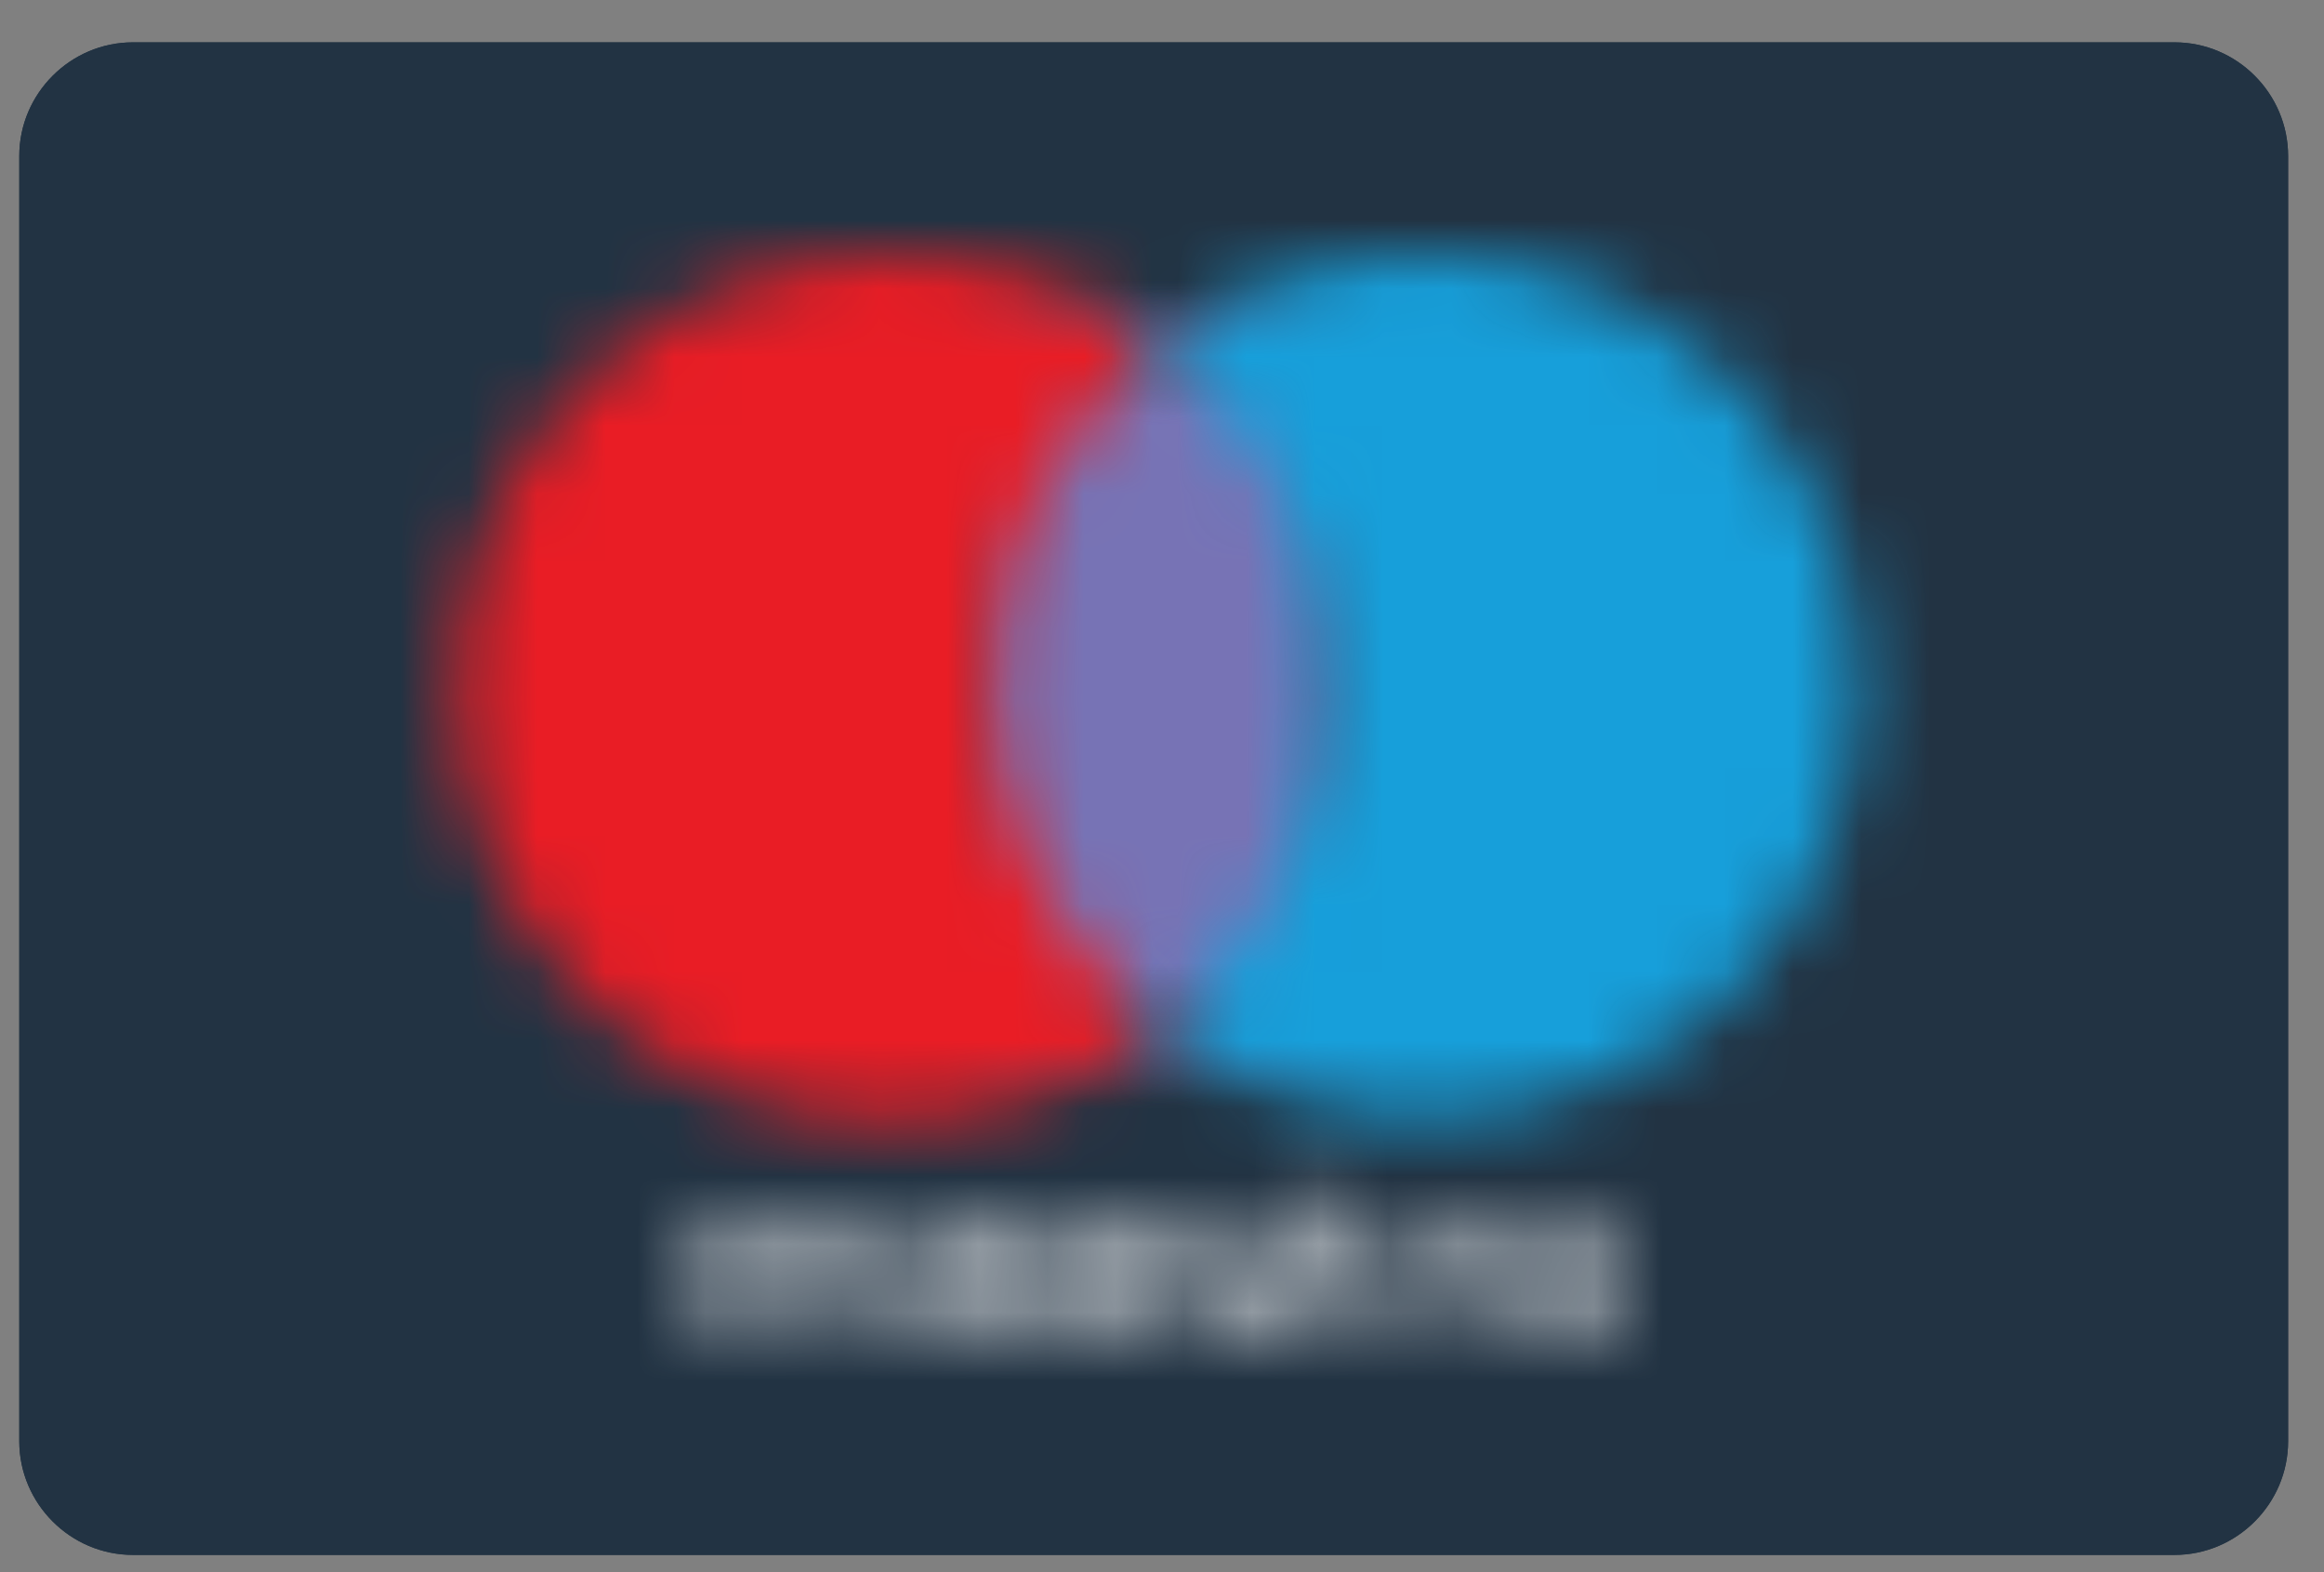 <?xml version="1.0" encoding="UTF-8"?>
<svg width="34px" height="23px" viewBox="0 0 34 23" version="1.1" xmlns="http://www.w3.org/2000/svg" xmlns:xlink="http://www.w3.org/1999/xlink">
    <rect x="0" y="0" width="34" height="23" fill="#808080" stroke="none"/>
    <!-- Generator: sketchtool 56.3 (101010) - https://sketch.com -->
    <title>28D07548-21DF-4045-AC70-F3CCDF970395</title>
    <desc>Created with sketchtool.</desc>
    <defs>
        <path d="M9.495,0.704 L9.495,1.204 L9.159,1.204 L9.159,1.54 L9.495,1.54 L9.495,2.313 C9.495,2.727 9.628,2.945 10.073,2.945 L10.073,2.945 C10.236,2.945 10.4,2.89 10.54,2.804 L10.54,2.804 L10.432,2.5 C10.314,2.554 10.205,2.586 10.095,2.586 L10.095,2.586 C9.901,2.586 9.846,2.477 9.846,2.313 L9.846,2.313 L9.846,1.54 L10.455,1.54 L10.463,1.204 L9.854,1.204 L9.854,0.704 L9.495,0.704 Z M12.638,1.212 C12.529,1.266 12.451,1.329 12.365,1.407 L12.365,1.407 C12.28,1.485 12.225,1.571 12.171,1.681 L12.171,1.681 C12.084,1.93 12.084,2.18 12.171,2.399 L12.171,2.399 C12.225,2.508 12.287,2.586 12.365,2.672 L12.365,2.672 C12.443,2.758 12.529,2.812 12.638,2.867 L12.638,2.867 C12.857,2.952 13.138,2.952 13.356,2.867 L13.356,2.867 C13.433,2.812 13.543,2.75 13.629,2.672 L13.629,2.672 C13.715,2.594 13.77,2.508 13.824,2.399 L13.824,2.399 C13.91,2.149 13.91,1.899 13.824,1.681 L13.824,1.681 C13.77,1.571 13.715,1.493 13.629,1.407 L13.629,1.407 C13.543,1.321 13.433,1.266 13.324,1.212 L13.324,1.212 C13.216,1.189 13.075,1.157 12.966,1.157 L12.966,1.157 C12.857,1.157 12.716,1.181 12.638,1.212 L12.638,1.212 Z M12.747,2.539 C12.693,2.515 12.638,2.484 12.584,2.43 L12.584,2.43 C12.529,2.406 12.505,2.32 12.474,2.266 L12.474,2.266 C12.42,2.125 12.42,1.961 12.474,1.821 L12.474,1.821 C12.498,1.766 12.529,1.712 12.584,1.657 L12.584,1.657 C12.638,1.602 12.693,1.579 12.747,1.548 L12.747,1.548 C12.826,1.516 12.88,1.516 12.966,1.516 L12.966,1.516 C13.051,1.516 13.106,1.516 13.16,1.548 L13.16,1.548 C13.216,1.571 13.27,1.602 13.324,1.657 L13.324,1.657 C13.379,1.681 13.402,1.766 13.433,1.821 L13.433,1.821 C13.489,1.961 13.489,2.125 13.433,2.266 L13.433,2.266 C13.411,2.32 13.379,2.374 13.324,2.43 L13.324,2.43 C13.301,2.484 13.216,2.508 13.16,2.539 L13.16,2.539 C13.09,2.567 13.022,2.58 12.954,2.58 L12.954,2.58 C12.885,2.58 12.817,2.567 12.747,2.539 L12.747,2.539 Z M11.289,1.407 L11.289,1.212 L10.899,1.212 L10.899,2.898 L11.258,2.898 L11.258,1.961 C11.258,1.681 11.367,1.516 11.616,1.516 L11.616,1.516 C11.694,1.516 11.749,1.54 11.834,1.571 L11.834,1.571 L11.944,1.212 C11.858,1.189 11.78,1.157 11.694,1.157 L11.694,1.157 C11.53,1.157 11.367,1.266 11.289,1.407 L11.289,1.407 Z M7.413,1.712 C7.413,1.992 7.6,2.156 7.99,2.211 L7.99,2.211 L8.154,2.242 C8.372,2.266 8.457,2.32 8.457,2.406 L8.457,2.406 C8.457,2.515 8.317,2.601 8.069,2.601 L8.069,2.601 C7.873,2.632 7.678,2.547 7.514,2.438 L7.514,2.438 L7.35,2.711 C7.546,2.843 7.819,2.929 8.069,2.929 L8.069,2.929 C8.566,2.929 8.839,2.649 8.839,2.374 L8.839,2.374 C8.839,2.094 8.621,1.93 8.263,1.875 L8.263,1.875 L8.099,1.844 C7.967,1.821 7.826,1.79 7.826,1.681 L7.826,1.681 C7.826,1.571 7.975,1.485 8.162,1.485 L8.162,1.485 C8.349,1.485 8.52,1.54 8.684,1.625 L8.684,1.625 L8.824,1.321 C8.598,1.212 8.38,1.157 8.131,1.157 L8.131,1.157 C7.686,1.157 7.413,1.375 7.413,1.712 L7.413,1.712 Z M5.478,2.04 C5.478,2.539 5.891,2.922 6.36,2.898 L6.36,2.898 C6.61,2.898 6.859,2.812 7.054,2.649 L7.054,2.649 L6.89,2.374 C6.75,2.484 6.586,2.539 6.391,2.539 L6.391,2.539 C6.141,2.57 5.922,2.374 5.891,2.125 L5.891,2.125 L7.132,2.125 C7.14,2.149 7.14,2.094 7.14,2.04 L7.14,2.04 C7.14,1.516 6.805,1.157 6.336,1.157 L6.336,1.157 C5.837,1.157 5.455,1.571 5.478,2.04 L5.478,2.04 Z M6.336,1.485 C6.445,1.485 6.555,1.516 6.641,1.594 L6.641,1.594 C6.726,1.681 6.781,1.79 6.781,1.899 L6.781,1.899 L5.891,1.899 C5.891,1.649 6.11,1.485 6.336,1.485 L6.336,1.485 Z M3.388,2.04 C3.388,2.531 3.778,2.922 4.27,2.922 L4.27,2.922 C4.465,2.922 4.683,2.836 4.793,2.672 L4.793,2.672 L4.793,2.867 L5.151,2.867 L5.151,2.04 L5.151,1.212 L4.793,1.212 L4.793,1.407 C4.652,1.243 4.457,1.157 4.27,1.157 L4.27,1.157 C3.77,1.157 3.388,1.548 3.388,2.04 L3.388,2.04 Z M3.927,2.43 C3.818,2.32 3.762,2.18 3.794,2.04 L3.794,2.04 C3.825,1.766 4.044,1.54 4.317,1.571 L4.317,1.571 C4.59,1.571 4.816,1.821 4.816,2.094 L4.816,2.094 C4.816,2.368 4.597,2.594 4.317,2.594 L4.317,2.594 C4.176,2.594 4.044,2.539 3.927,2.43 L3.927,2.43 Z M1.868,1.485 C1.759,1.29 1.532,1.181 1.314,1.181 L1.314,1.181 C1.119,1.181 0.924,1.266 0.815,1.43 L0.815,1.43 L0.815,1.212 L0.456,1.212 L0.456,2.898 L0.792,2.898 L0.792,1.961 C0.761,1.852 0.823,1.743 0.901,1.625 L0.901,1.625 C0.986,1.54 1.095,1.485 1.205,1.485 L1.205,1.485 C1.455,1.485 1.564,1.649 1.564,1.93 L1.564,1.93 L1.564,2.867 L1.922,2.867 L1.922,1.93 C1.891,1.821 1.953,1.712 2.032,1.594 L2.032,1.594 C2.118,1.509 2.227,1.454 2.335,1.454 L2.335,1.454 C2.585,1.454 2.694,1.618 2.694,1.899 L2.694,1.899 L2.694,2.836 L3.076,2.898 L3.076,1.844 C3.076,1.681 3.022,1.485 2.913,1.375 L2.913,1.375 C2.772,1.235 2.609,1.181 2.444,1.181 L2.444,1.181 C2.421,1.178 2.398,1.176 2.375,1.176 L2.375,1.176 C2.155,1.176 1.967,1.308 1.868,1.485 L1.868,1.485 Z" id="path-1"></path>
        <polygon id="path-3" points="0.05 0.458 5.603 0.458 5.603 10.442 0.05 10.442"></polygon>
        <path d="M2.003,2.05 C-0.236,4.485 -0.236,8.247 2.003,10.651 L2.003,10.651 C4.24,13.086 7.969,13.39 10.598,11.346 L10.598,11.346 C9.076,10.12 8.164,8.27 8.164,6.335 L8.164,6.335 C8.164,4.399 9.045,2.549 10.598,1.355 L10.598,1.355 C9.443,0.446 8.065,0.002 6.692,0.002 L6.692,0.002 C4.974,0.002 3.264,0.696 2.003,2.05 L2.003,2.05 Z" id="path-5"></path>
        <path d="M0.226,1.355 C1.777,2.549 2.659,4.399 2.659,6.335 L2.659,6.335 C2.659,8.27 1.746,10.097 0.226,11.314 L0.226,11.314 C2.128,12.806 4.725,13.086 6.909,12.033 L6.909,12.033 C9.093,10.979 10.473,8.77 10.473,6.335 L10.473,6.335 C10.473,3.9 9.093,1.683 6.909,0.638 L6.909,0.638 C6.034,0.213 5.089,0.005 4.148,0.005 L4.148,0.005 C2.751,0.005 1.363,0.465 0.226,1.355 L0.226,1.355 Z" id="path-7"></path>
    </defs>
    <g id="Page-1" stroke="none" stroke-width="1" fill="none" fill-rule="evenodd">
        <g id="Početna-v1-" transform="translate(-952, -6199)">
            <g id="Group-74" transform="translate(0, 5908)">
                <g id="Group-73" transform="translate(220, 100)">
                    <g id="Group-38">
                        <g id="Group-30-Copy-2" transform="translate(656, 0)">
                            <g id="Group-32">
                                <g id="Group-80" transform="translate(0, 159)">
                                    <g id="Cards" transform="translate(0, 30.688)">
                                        <g id="Maestro" transform="translate(75.349, 0.573)">
                                            <g id="Group-28" transform="translate(0.096, 1)" fill="#223343">
                                                <path d="M32.369,0.358 L2.499,0.358 C1.586,0.358 0.837,1.107 0.837,2.021 L0.837,20.824 C0.837,21.737 1.586,22.486 2.499,22.486 L32.369,22.486 C33.282,22.486 34.03,21.737 34.03,20.824 L34.03,2.021 C34.03,1.107 33.282,0.358 32.369,0.358" id="Fill-24"></path>
                                                <path d="M0.837,2.021 C0.837,1.108 1.586,0.359 2.499,0.359 L32.369,0.359 C33.282,0.359 34.03,1.108 34.03,2.021 L34.03,20.824 C34.03,21.737 33.282,22.487 32.369,22.487 L2.499,22.487 C1.586,22.487 0.837,21.737 0.837,20.824 L0.837,2.021 Z" id="Fill-26"></path>
                                            </g>
                                            <g id="Group-31" transform="translate(10.468, 17.435)">
                                                <mask id="mask-2" fill="white">
                                                    <use xlink:href="#path-1"></use>
                                                </mask>
                                                <g id="Clip-30"></g>
                                                <polygon id="Fill-29" fill="#FEFEFE" mask="url(#mask-2)" points="-1.431 4.834 16.257 4.834 16.257 -1.137 -1.431 -1.137"></polygon>
                                            </g>
                                            <g id="Group-34" transform="translate(14.789, 5.325)">
                                                <mask id="mask-4" fill="white">
                                                    <use xlink:href="#path-3"></use>
                                                </mask>
                                                <g id="Clip-33"></g>
                                                <polygon id="Fill-32" fill="#7773B5" mask="url(#mask-4)" points="-1.799 12.292 7.428 12.292 7.428 -1.368 -1.799 -1.368"></polygon>
                                            </g>
                                            <g id="Group-37" transform="translate(7.01, 4.46)">
                                                <mask id="mask-6" fill="white">
                                                    <use xlink:href="#path-5"></use>
                                                </mask>
                                                <g id="Clip-36"></g>
                                                <polygon id="Fill-35" fill="#E91D25" mask="url(#mask-6)" points="-1.507 14.523 12.445 14.523 12.445 -1.853 -1.507 -1.853"></polygon>
                                            </g>
                                            <g id="Group-40" transform="translate(17.382, 4.46)">
                                                <mask id="mask-8" fill="white">
                                                    <use xlink:href="#path-7"></use>
                                                </mask>
                                                <g id="Clip-39"></g>
                                                <polygon id="Fill-38" fill="#179FDA" mask="url(#mask-8)" points="-1.631 14.515 12.322 14.515 12.322 -1.884 -1.631 -1.884"></polygon>
                                            </g>
                                        </g>
                                    </g>
                                </g>
                            </g>
                        </g>
                    </g>
                </g>
            </g>
        </g>
    </g>
</svg>
